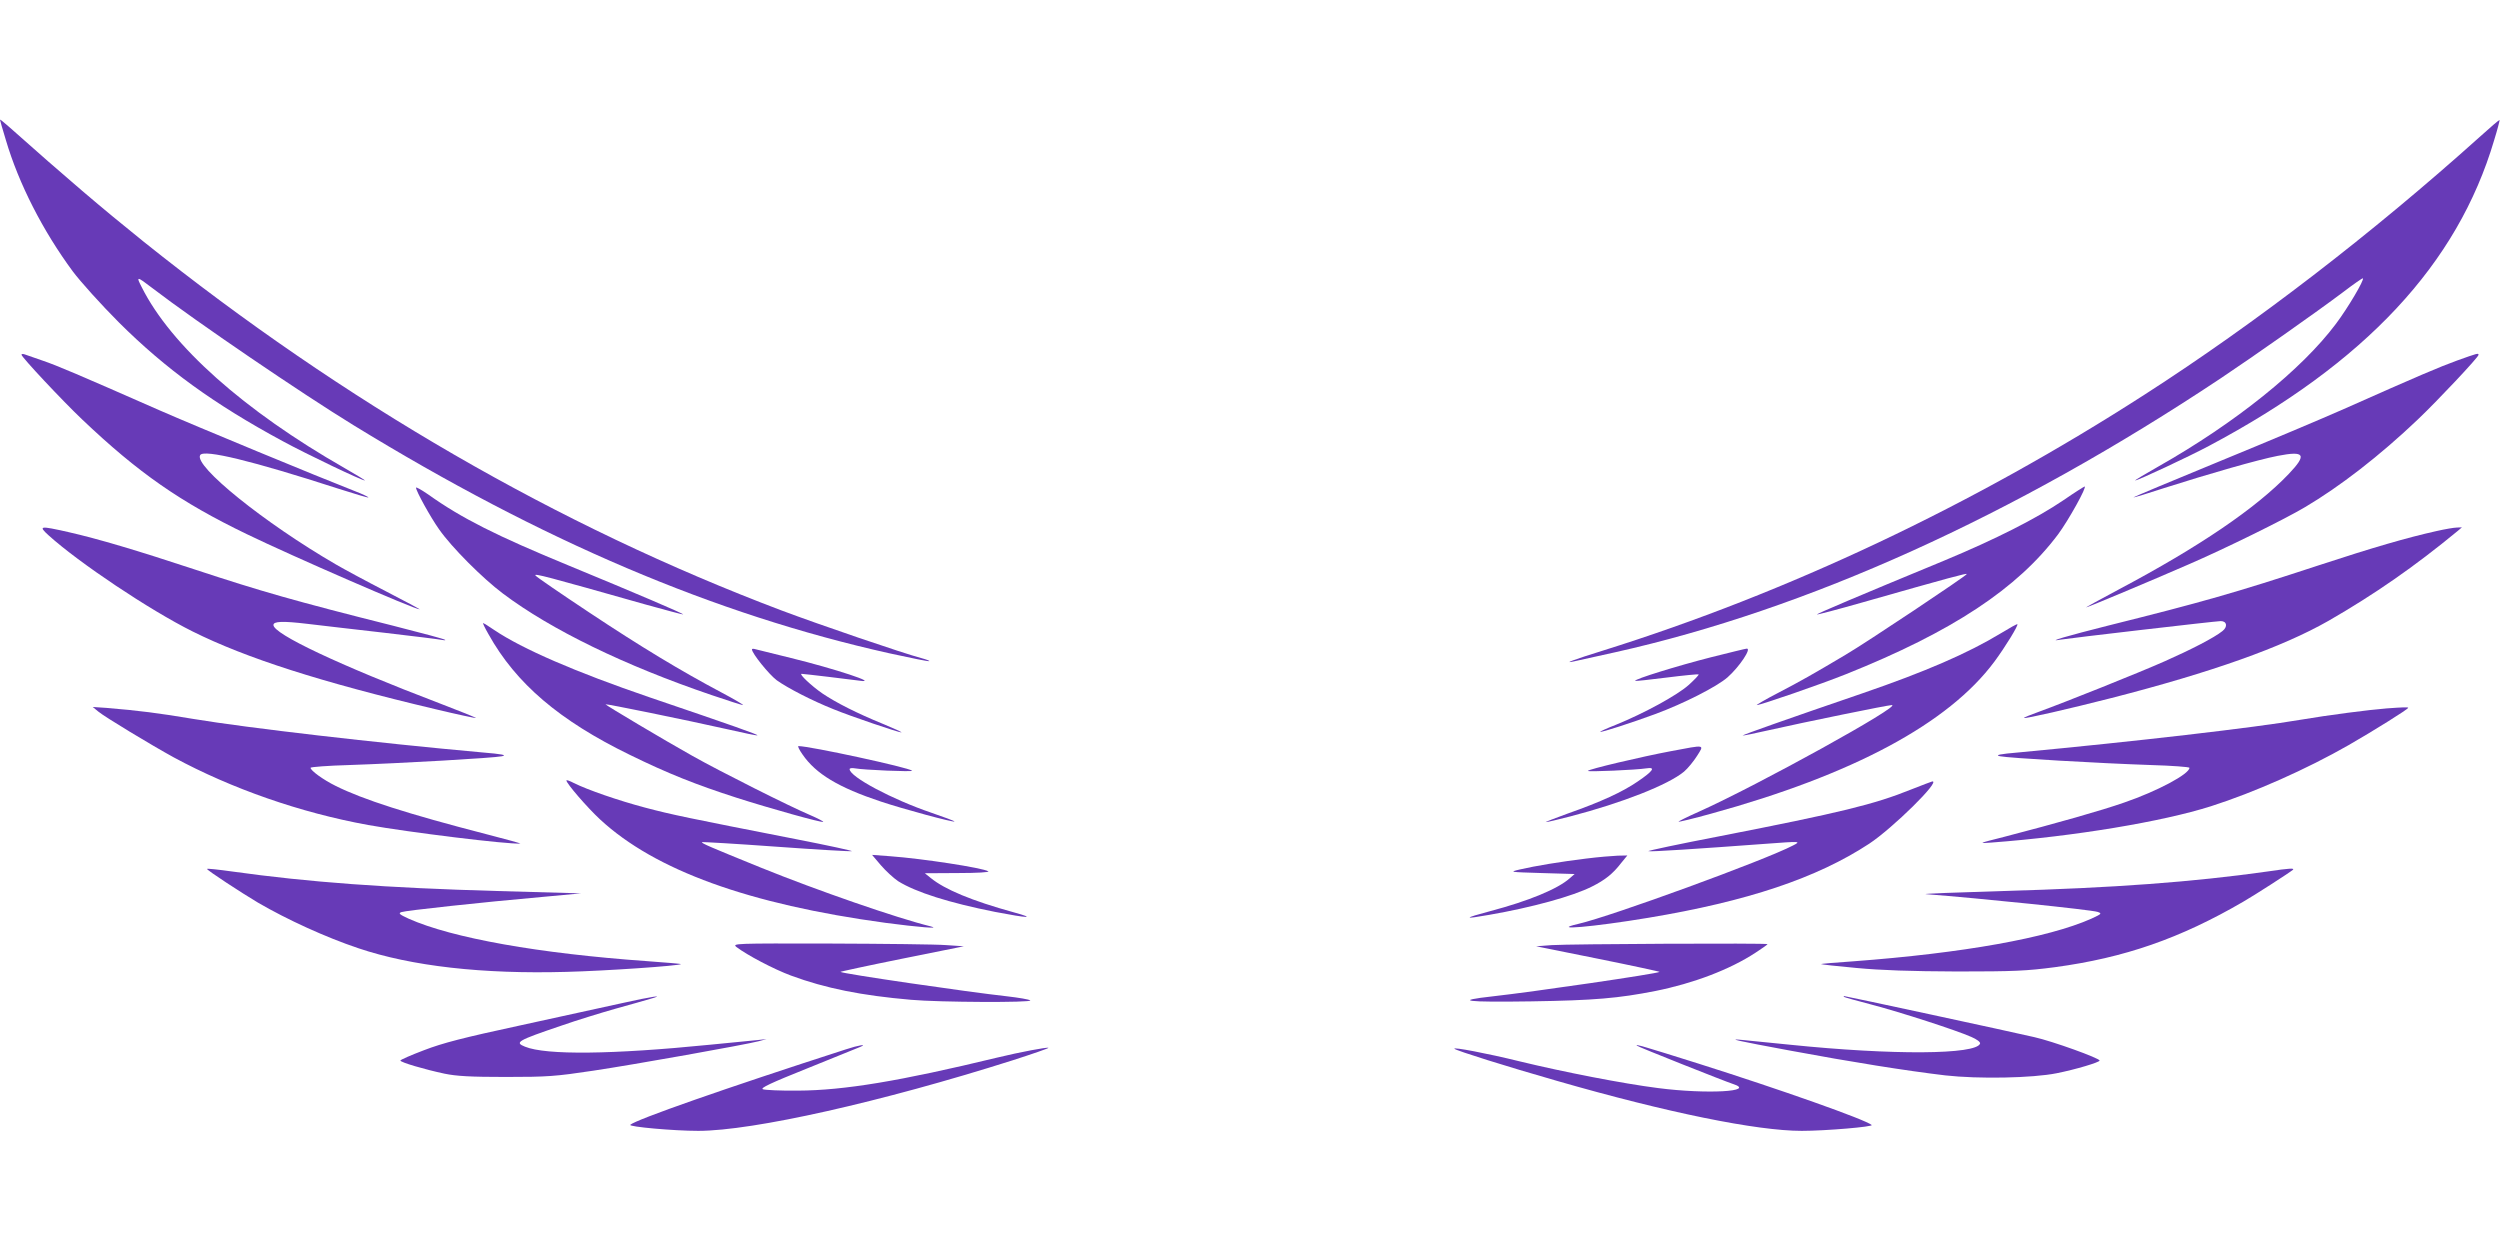 <?xml version="1.0" standalone="no"?>
<!DOCTYPE svg PUBLIC "-//W3C//DTD SVG 20010904//EN"
 "http://www.w3.org/TR/2001/REC-SVG-20010904/DTD/svg10.dtd">
<svg version="1.0" xmlns="http://www.w3.org/2000/svg"
 width="1280pt" height="640pt" viewBox="0 0 1280 640"
 preserveAspectRatio="xMidYMid meet">
<g transform="translate(0,640) scale(0.1,-0.1)"
fill="#673ab7" stroke="none">
<path d="M0 5787 c0 -2 13 -49 30 -104 66 -224 190 -466 343 -673 39 -52 145
-170 236 -261 239 -238 487 -418 839 -608 125 -68 404 -201 420 -201 4 0 -42
28 -103 63 -516 295 -889 627 -1039 926 -30 58 -27 58 54 -4 226 -173 764
-539 1030 -702 967 -593 1848 -968 2744 -1168 110 -24 202 -43 204 -40 2 2
-16 9 -39 15 -95 25 -525 172 -719 245 -1140 431 -2237 1065 -3265 1888 -213
171 -397 328 -687 586 -27 24 -48 41 -48 38z"/>
<path d="M12695 5698 c-549 -493 -1145 -952 -1714 -1318 -880 -567 -1828
-1015 -2774 -1311 -148 -46 -210 -69 -147 -55 14 3 107 24 208 46 986 220
2044 699 3102 1403 168 112 492 340 625 440 55 42 101 74 103 72 8 -8 -77
-152 -138 -233 -176 -235 -516 -508 -910 -731 -69 -39 -122 -71 -118 -71 14 0
275 122 378 177 800 425 1272 930 1460 1565 17 55 29 102 28 104 -2 1 -48 -38
-103 -88z"/>
<path d="M110 4584 c0 -12 208 -234 310 -331 288 -274 504 -424 844 -588 231
-112 861 -386 885 -385 3 0 -75 42 -174 93 -99 51 -214 113 -255 137 -366 212
-729 505 -695 560 19 31 268 -30 704 -171 84 -27 155 -48 157 -46 2 2 -29 17
-68 32 -192 75 -816 333 -1003 415 -425 187 -522 228 -595 253 -41 14 -83 29
-92 32 -10 4 -18 3 -18 -1z"/>
<path d="M12580 4554 c-93 -34 -190 -75 -579 -248 -106 -47 -393 -168 -637
-268 -243 -100 -442 -183 -441 -185 2 -1 72 20 157 48 229 73 483 146 582 165
139 27 151 7 56 -93 -166 -174 -457 -372 -868 -590 -96 -51 -172 -93 -169 -93
7 0 334 137 524 220 185 80 492 231 596 293 178 105 384 264 579 450 97 92
310 318 310 330 0 10 -4 9 -110 -29z"/>
<path d="M2130 3903 c0 -17 74 -151 118 -213 65 -93 222 -250 327 -329 246
-185 624 -369 1069 -520 82 -28 154 -51 160 -51 6 0 -43 29 -109 64 -211 112
-413 234 -681 412 -143 95 -266 179 -272 187 -12 14 58 -5 563 -148 104 -29
191 -52 193 -51 3 4 -253 113 -585 250 -369 152 -549 242 -720 364 -35 24 -63
40 -63 35z"/>
<path d="M10565 3839 c-137 -93 -348 -200 -610 -309 -448 -185 -655 -273 -652
-276 1 -2 104 25 227 60 463 132 540 152 540 147 0 -8 -516 -352 -620 -413
-168 -100 -230 -135 -345 -195 -66 -34 -115 -63 -110 -63 19 0 329 107 456
158 545 218 879 439 1087 717 52 70 150 246 135 244 -4 -1 -53 -32 -108 -70z"/>
<path d="M250 3658 c154 -139 515 -381 736 -491 275 -137 656 -259 1243 -398
113 -27 206 -47 208 -45 2 1 -84 36 -189 76 -512 195 -848 354 -848 400 0 19
47 21 173 6 72 -9 251 -29 397 -46 146 -17 276 -33 290 -36 14 -3 22 -3 19 0
-3 4 -123 36 -265 72 -502 126 -676 176 -1016 288 -297 98 -495 157 -649 192
-147 33 -154 32 -99 -18z"/>
<path d="M12475 3681 c-152 -34 -321 -83 -605 -176 -426 -140 -595 -188 -1080
-309 -199 -50 -320 -85 -240 -71 40 7 796 95 820 95 32 0 37 -29 9 -51 -42
-34 -161 -95 -294 -154 -135 -60 -513 -211 -648 -260 -42 -15 -76 -29 -74 -31
5 -5 228 46 447 102 514 132 875 260 1113 396 236 136 439 277 661 460 l21 18
-25 -1 c-14 0 -61 -8 -105 -18z"/>
<path d="M2501 3153 c141 -253 363 -442 724 -618 194 -95 337 -152 545 -219
168 -54 440 -130 445 -124 2 2 -26 17 -63 33 -109 46 -467 226 -607 305 -150
84 -445 260 -445 264 0 4 412 -80 625 -128 83 -19 151 -33 153 -31 4 4 -121
48 -553 195 -377 129 -650 247 -794 344 -29 20 -55 36 -58 36 -2 0 10 -26 28
-57z"/>
<path d="M10245 3158 c-170 -103 -387 -197 -710 -308 -374 -128 -615 -213
-613 -216 2 -1 59 10 128 26 195 44 616 130 636 130 57 0 -687 -411 -988 -546
-59 -26 -106 -50 -104 -51 2 -2 77 16 167 41 727 200 1215 462 1450 778 57 77
124 187 118 192 -2 2 -40 -19 -84 -46z"/>
<path d="M3850 3075 c0 -20 87 -128 127 -158 56 -40 180 -104 290 -148 93 -38
333 -119 348 -119 5 1 -37 20 -95 44 -132 54 -239 108 -310 156 -55 38 -121
100 -106 100 11 0 253 -29 296 -35 108 -16 -126 61 -350 116 -91 22 -173 43
-182 45 -10 3 -18 3 -18 -1z"/>
<path d="M8761 3035 c-169 -43 -396 -113 -389 -121 2 -2 75 6 162 17 87 11
160 18 163 16 2 -3 -21 -27 -52 -55 -60 -53 -229 -145 -372 -203 -46 -18 -81
-34 -80 -36 5 -4 160 46 282 91 146 54 315 140 370 188 61 54 125 150 98 147
-5 0 -86 -20 -182 -44z"/>
<path d="M503 2757 c32 -27 272 -172 387 -235 296 -160 648 -283 995 -346 206
-37 717 -100 779 -95 6 0 -72 22 -174 48 -403 104 -633 178 -771 247 -65 32
-129 79 -129 93 0 4 89 11 198 14 268 9 739 36 782 45 27 6 3 11 -105 20 -534
48 -1198 125 -1475 171 -171 29 -288 44 -440 56 l-75 5 28 -23z"/>
<path d="M12220 2773 c-90 -7 -299 -34 -440 -58 -239 -41 -854 -112 -1440
-167 -105 -9 -127 -14 -100 -20 43 -9 506 -36 773 -45 108 -3 197 -10 197 -14
0 -32 -165 -120 -334 -178 -117 -41 -343 -105 -616 -176 -131 -33 -133 -34
-65 -29 427 32 876 107 1125 186 222 71 490 190 705 313 127 73 305 184 305
191 0 4 -27 3 -110 -3z"/>
<path d="M4109 2537 c68 -99 184 -169 401 -241 114 -38 372 -108 377 -102 2 2
-52 22 -119 45 -200 68 -418 184 -418 223 0 5 12 7 28 4 42 -8 298 -19 292
-12 -16 16 -523 126 -582 126 -5 0 4 -19 21 -43z"/>
<path d="M8555 2554 c-149 -28 -425 -93 -425 -101 0 -6 248 5 299 13 50 8 36
-13 -45 -68 -78 -53 -183 -102 -359 -164 -66 -24 -115 -43 -110 -43 6 -1 62
13 125 29 268 70 501 162 582 229 20 17 50 54 67 81 37 59 46 58 -134 24z"/>
<path d="M2900 2404 c0 -15 107 -139 173 -200 281 -260 761 -434 1461 -529
166 -22 288 -32 231 -18 -172 42 -581 184 -870 301 -261 106 -305 125 -301
130 3 2 173 -8 380 -23 207 -15 381 -25 387 -23 5 2 -124 30 -288 62 -552 108
-634 125 -770 161 -136 36 -295 91 -365 126 -21 11 -38 17 -38 13z"/>
<path d="M9788 2359 c-193 -78 -363 -119 -981 -240 -208 -40 -373 -75 -367
-77 10 -4 253 12 604 38 175 13 179 13 136 -9 -141 -74 -929 -362 -1098 -401
-155 -36 76 -16 358 31 505 84 862 203 1130 379 120 79 370 325 323 319 -4 -1
-52 -19 -105 -40z"/>
<path d="M4510 1970 c25 -29 65 -66 89 -82 90 -56 259 -110 496 -157 172 -33
212 -34 95 -2 -214 59 -353 117 -425 176 l-30 24 170 1 c98 0 164 4 155 9 -31
18 -337 65 -501 77 l-94 7 45 -53z"/>
<path d="M8120 2004 c-130 -16 -258 -37 -340 -56 -54 -13 -51 -13 113 -18
l169 -5 -24 -21 c-61 -55 -211 -117 -408 -169 -139 -37 -140 -43 -5 -19 219
38 427 95 526 145 66 33 107 65 149 120 l32 39 -49 -1 c-26 -1 -100 -7 -163
-15z"/>
<path d="M1060 1951 c0 -7 176 -122 260 -172 151 -88 348 -178 515 -234 273
-92 635 -133 1065 -121 200 5 578 31 587 40 1 1 -77 8 -175 15 -552 39 -996
118 -1219 217 -48 22 -55 28 -38 34 22 8 408 50 725 78 l195 18 -430 12 c-566
16 -964 45 -1357 100 -71 10 -128 16 -128 13z"/>
<path d="M11610 1938 c-383 -54 -786 -84 -1355 -100 -236 -7 -414 -14 -395
-16 276 -21 846 -80 880 -91 23 -8 21 -10 -33 -35 -221 -98 -656 -176 -1219
-218 -92 -6 -166 -13 -165 -14 1 -2 83 -11 182 -20 128 -12 277 -17 515 -18
293 0 356 3 501 22 356 48 641 147 964 335 56 32 236 148 254 163 12 10 -15 9
-129 -8z"/>
<path d="M3771 1551 c54 -41 190 -113 279 -146 176 -65 360 -102 615 -124 144
-13 623 -15 610 -3 -6 5 -59 14 -120 21 -200 22 -844 116 -852 125 -2 1 140
32 314 67 l318 64 -90 6 c-49 4 -317 7 -594 8 -493 1 -503 1 -480 -18z"/>
<path d="M7945 1561 l-80 -6 318 -64 c174 -35 316 -66 314 -67 -8 -9 -652
-103 -852 -125 -207 -23 -142 -31 195 -26 323 5 447 16 635 53 195 39 382 110
513 196 34 22 62 42 62 44 0 6 -1015 1 -1105 -5z"/>
<path d="M3185 1264 c-82 -18 -317 -69 -521 -114 -292 -63 -397 -90 -493 -127
-66 -25 -121 -49 -121 -53 0 -9 122 -45 225 -67 62 -13 134 -17 315 -17 214 0
254 3 447 32 214 32 774 132 848 151 l40 11 -45 -5 c-25 -2 -136 -13 -245 -24
-499 -50 -840 -54 -947 -10 -55 22 -40 31 187 108 77 27 201 65 275 86 74 21
155 43 180 51 82 23 7 12 -145 -22z"/>
<path d="M9441 1296 c2 -2 66 -20 143 -40 148 -39 430 -130 509 -165 28 -12
47 -26 45 -34 -19 -57 -446 -60 -973 -6 -104 10 -212 21 -240 24 -89 9 -35 -3
240 -54 317 -59 593 -103 795 -127 169 -19 446 -14 570 11 96 19 220 56 220
65 0 12 -241 99 -335 120 -115 27 -965 210 -973 210 -3 0 -3 -2 -1 -4z"/>
<path d="M4330 1027 c-617 -199 -1076 -360 -1103 -386 -11 -10 222 -31 348
-31 281 0 941 149 1609 361 103 33 186 62 184 64 -5 5 -147 -22 -263 -50 -496
-120 -784 -168 -1020 -169 -88 -1 -169 3 -179 7 -15 6 40 32 230 108 137 55
258 104 269 109 38 16 -9 9 -75 -13z"/>
<path d="M8381 1046 c6 -6 449 -182 492 -196 122 -39 -135 -53 -383 -21 -181
23 -483 82 -710 137 -166 41 -346 75 -333 64 12 -10 262 -89 528 -165 559
-161 1019 -255 1250 -255 122 0 368 21 358 30 -30 27 -468 182 -889 315 -280
88 -324 101 -313 91z"/>
</g>
</svg>

